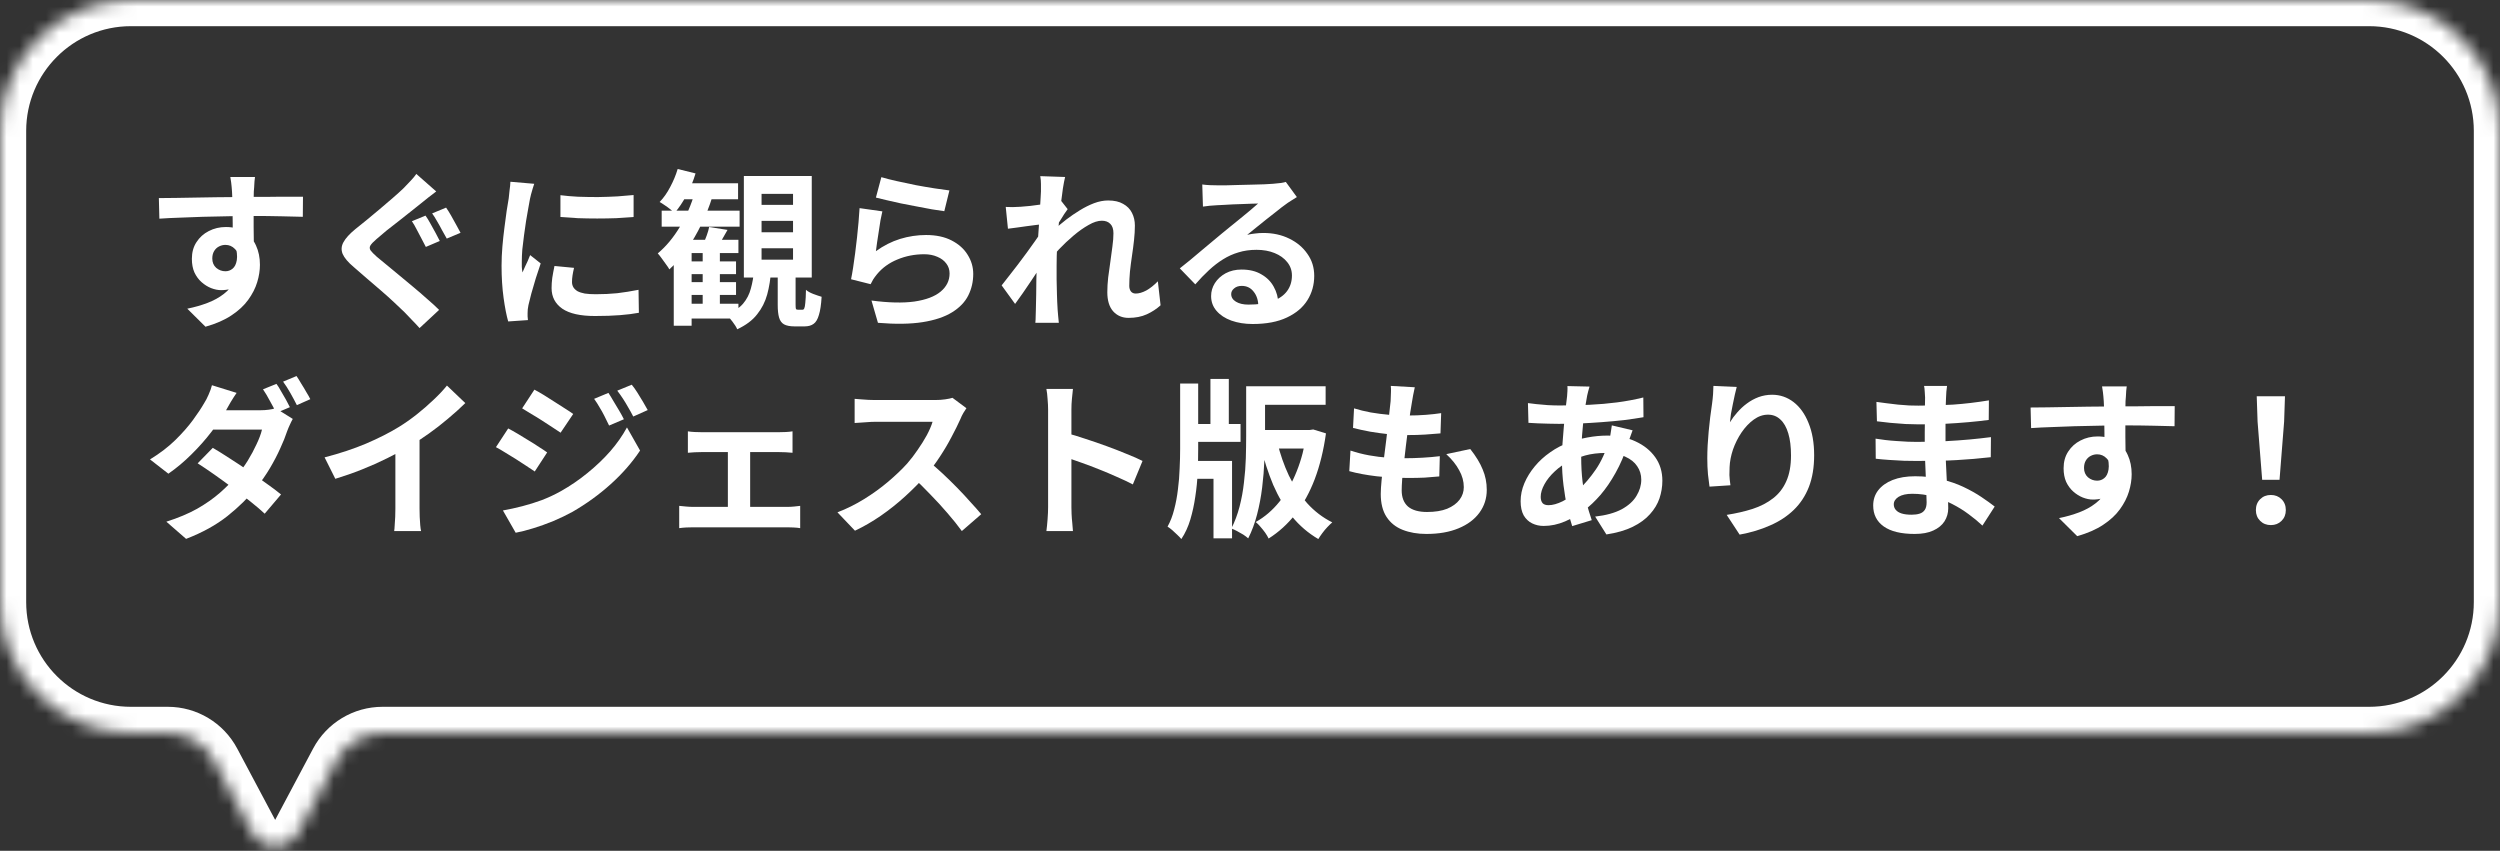 <svg width="191" height="65" viewBox="0 0 191 65" fill="none" xmlns="http://www.w3.org/2000/svg">
<rect x="0" y="0" width="191" height="65" fill="#333333" stroke="none"/>
<mask id="path-1-inside-1_12947_141147" fill="white">
<path d="M181 0C186.523 0 191 4.477 191 10V46C191 51.523 186.523 56 181 56H29.224C27.745 56 26.387 56.816 25.693 58.121L22.76 63.635C22.02 65.026 20.026 65.026 19.286 63.635L16.353 58.121C15.659 56.816 14.3 56 12.822 56H10C4.477 56 1.28855e-07 51.523 0 46V10C0 4.477 4.477 0 10 0H181Z"/>
</mask>
<path d="M191 10L193 10V10L191 10ZM22.76 63.635L20.994 62.696L20.994 62.696L22.76 63.635ZM19.286 63.635L21.052 62.696L21.052 62.696L19.286 63.635ZM0 46L-2 46L-2 46L0 46ZM25.693 58.121L23.927 57.182L25.693 58.121ZM181 0V2C185.418 2 189 5.582 189 10L191 10L193 10C193 3.373 187.627 -2 181 -2V0ZM191 10H189V46H191H193V10H191ZM191 46H189C189 50.418 185.418 54 181 54V56V58C187.627 58 193 52.627 193 46H191ZM181 56V54H29.224V56V58H181V56ZM25.693 58.121L23.927 57.182L20.994 62.696L22.76 63.635L24.526 64.574L27.459 59.061L25.693 58.121ZM22.76 63.635L20.994 62.696C20.99 62.704 20.989 62.703 20.994 62.697C20.999 62.692 21.006 62.687 21.012 62.684C21.024 62.677 21.028 62.678 21.023 62.678C21.018 62.678 21.022 62.677 21.034 62.684C21.04 62.687 21.047 62.692 21.052 62.697C21.057 62.703 21.056 62.704 21.052 62.696L19.286 63.635L17.52 64.574C19.013 67.38 23.033 67.38 24.526 64.574L22.76 63.635ZM19.286 63.635L21.052 62.696L18.119 57.182L16.353 58.121L14.587 59.061L17.52 64.574L19.286 63.635ZM12.822 56V54H10V56V58H12.822V56ZM10 56V54C5.582 54 2 50.418 2 46L0 46L-2 46C-2 52.627 3.373 58 10 58V56ZM0 46H2V10H0H-2V46H0ZM0 10H2C2 5.582 5.582 2 10 2V0V-2C3.373 -2 -2 3.373 -2 10H0ZM10 0V2H181V0V-2H10V0ZM16.353 58.121L18.119 57.182C17.077 55.224 15.04 54 12.822 54V56V58C13.561 58 14.24 58.408 14.587 59.061L16.353 58.121ZM29.224 56V54C27.006 54 24.969 55.224 23.927 57.182L25.693 58.121L27.459 59.061C27.806 58.408 28.485 58 29.224 58V56Z" fill="white" mask="url(#path-1-inside-1_12947_141147)"/>
<path d="M19.482 13.522C19.473 13.591 19.46 13.704 19.443 13.86C19.434 14.007 19.426 14.159 19.417 14.315C19.408 14.462 19.4 14.571 19.391 14.64C19.382 14.813 19.378 15.047 19.378 15.342C19.378 15.628 19.378 15.949 19.378 16.304C19.378 16.659 19.378 17.019 19.378 17.383C19.387 17.738 19.391 18.076 19.391 18.397C19.4 18.709 19.404 18.969 19.404 19.177L17.779 18.631C17.779 18.466 17.779 18.25 17.779 17.981C17.779 17.704 17.779 17.405 17.779 17.084C17.779 16.755 17.775 16.43 17.766 16.109C17.766 15.788 17.762 15.498 17.753 15.238C17.744 14.978 17.736 14.783 17.727 14.653C17.71 14.384 17.688 14.15 17.662 13.951C17.636 13.743 17.614 13.6 17.597 13.522H19.482ZM12.137 15.134C12.518 15.134 12.952 15.13 13.437 15.121C13.922 15.112 14.429 15.104 14.958 15.095C15.487 15.086 16.007 15.078 16.518 15.069C17.029 15.06 17.51 15.056 17.961 15.056C18.412 15.047 18.802 15.043 19.131 15.043C19.46 15.043 19.82 15.043 20.21 15.043C20.6 15.034 20.986 15.03 21.367 15.03C21.748 15.03 22.095 15.03 22.407 15.03C22.728 15.03 22.975 15.03 23.148 15.03L23.135 16.564C22.728 16.547 22.19 16.534 21.523 16.525C20.856 16.508 20.041 16.499 19.079 16.499C18.49 16.499 17.892 16.508 17.285 16.525C16.678 16.534 16.076 16.547 15.478 16.564C14.88 16.581 14.304 16.603 13.749 16.629C13.194 16.646 12.67 16.672 12.176 16.707L12.137 15.134ZM19.17 18.982C19.17 19.693 19.083 20.282 18.91 20.75C18.745 21.218 18.494 21.573 18.156 21.816C17.818 22.05 17.398 22.167 16.895 22.167C16.652 22.167 16.397 22.115 16.128 22.011C15.868 21.907 15.625 21.755 15.4 21.556C15.175 21.357 14.993 21.11 14.854 20.815C14.724 20.52 14.659 20.174 14.659 19.775C14.659 19.281 14.776 18.856 15.01 18.501C15.244 18.137 15.556 17.855 15.946 17.656C16.345 17.448 16.782 17.344 17.259 17.344C17.831 17.344 18.308 17.474 18.689 17.734C19.079 17.985 19.369 18.328 19.56 18.761C19.759 19.194 19.859 19.684 19.859 20.23C19.859 20.655 19.79 21.097 19.651 21.556C19.512 22.015 19.283 22.466 18.962 22.908C18.65 23.341 18.225 23.736 17.688 24.091C17.159 24.446 16.496 24.737 15.699 24.962L14.308 23.584C14.863 23.471 15.378 23.324 15.855 23.142C16.332 22.96 16.748 22.73 17.103 22.453C17.467 22.176 17.749 21.833 17.948 21.426C18.156 21.019 18.26 20.529 18.26 19.957C18.26 19.541 18.156 19.229 17.948 19.021C17.749 18.813 17.506 18.709 17.22 18.709C17.055 18.709 16.895 18.748 16.739 18.826C16.583 18.904 16.457 19.021 16.362 19.177C16.267 19.333 16.219 19.524 16.219 19.749C16.219 20.044 16.319 20.282 16.518 20.464C16.726 20.637 16.96 20.724 17.22 20.724C17.428 20.724 17.61 20.659 17.766 20.529C17.931 20.399 18.039 20.182 18.091 19.879C18.143 19.576 18.1 19.168 17.961 18.657L19.17 18.982Z" fill="white"/>
<path d="M32.508 16.473C32.629 16.638 32.755 16.841 32.885 17.084C33.024 17.327 33.158 17.569 33.288 17.812C33.418 18.055 33.522 18.254 33.6 18.41L32.534 18.865C32.447 18.683 32.339 18.475 32.209 18.241C32.088 17.998 31.962 17.76 31.832 17.526C31.711 17.283 31.589 17.075 31.468 16.902L32.508 16.473ZM34.081 15.862C34.194 16.018 34.319 16.217 34.458 16.46C34.597 16.703 34.731 16.945 34.861 17.188C34.991 17.422 35.099 17.621 35.186 17.786L34.133 18.228C34.029 18.046 33.912 17.838 33.782 17.604C33.661 17.37 33.531 17.136 33.392 16.902C33.262 16.668 33.136 16.469 33.015 16.304L34.081 15.862ZM33.327 14.627C33.128 14.774 32.924 14.93 32.716 15.095C32.517 15.251 32.339 15.394 32.183 15.524C31.975 15.689 31.719 15.892 31.416 16.135C31.121 16.369 30.809 16.616 30.48 16.876C30.151 17.127 29.834 17.374 29.531 17.617C29.236 17.86 28.981 18.076 28.764 18.267C28.53 18.466 28.374 18.631 28.296 18.761C28.227 18.882 28.231 19.004 28.309 19.125C28.396 19.246 28.556 19.411 28.79 19.619C28.989 19.784 29.236 19.987 29.531 20.23C29.826 20.473 30.151 20.741 30.506 21.036C30.861 21.322 31.221 21.621 31.585 21.933C31.949 22.236 32.3 22.54 32.638 22.843C32.985 23.138 33.288 23.415 33.548 23.675L32.053 25.066C31.871 24.858 31.68 24.654 31.481 24.455C31.29 24.256 31.1 24.056 30.909 23.857C30.71 23.658 30.454 23.415 30.142 23.129C29.83 22.834 29.488 22.527 29.115 22.206C28.751 21.885 28.383 21.569 28.01 21.257C27.646 20.936 27.317 20.65 27.022 20.399C26.589 20.035 26.307 19.701 26.177 19.398C26.056 19.095 26.077 18.796 26.242 18.501C26.407 18.198 26.706 17.868 27.139 17.513C27.39 17.314 27.681 17.08 28.01 16.811C28.339 16.534 28.677 16.252 29.024 15.966C29.371 15.671 29.7 15.39 30.012 15.121C30.333 14.844 30.601 14.601 30.818 14.393C31 14.202 31.186 14.007 31.377 13.808C31.568 13.609 31.711 13.435 31.806 13.288L33.327 14.627Z" fill="white"/>
<path d="M42.817 14.913C43.216 14.965 43.662 15.004 44.156 15.03C44.659 15.047 45.166 15.056 45.677 15.056C46.197 15.047 46.695 15.03 47.172 15.004C47.649 14.969 48.06 14.935 48.407 14.9V16.577C48.008 16.612 47.571 16.642 47.094 16.668C46.617 16.685 46.128 16.694 45.625 16.694C45.122 16.694 44.628 16.685 44.143 16.668C43.666 16.642 43.224 16.612 42.817 16.577V14.913ZM43.857 20.464C43.805 20.681 43.766 20.876 43.74 21.049C43.714 21.214 43.701 21.383 43.701 21.556C43.701 21.695 43.736 21.825 43.805 21.946C43.874 22.059 43.978 22.158 44.117 22.245C44.264 22.323 44.451 22.384 44.676 22.427C44.91 22.462 45.192 22.479 45.521 22.479C46.102 22.479 46.648 22.453 47.159 22.401C47.67 22.34 48.212 22.254 48.784 22.141L48.81 23.896C48.394 23.974 47.913 24.035 47.367 24.078C46.83 24.121 46.193 24.143 45.456 24.143C44.338 24.143 43.506 23.957 42.96 23.584C42.414 23.203 42.141 22.678 42.141 22.011C42.141 21.76 42.158 21.5 42.193 21.231C42.236 20.954 42.293 20.65 42.362 20.321L43.857 20.464ZM40.815 14.042C40.78 14.129 40.741 14.25 40.698 14.406C40.655 14.562 40.611 14.714 40.568 14.861C40.533 15.008 40.507 15.121 40.49 15.199C40.464 15.381 40.421 15.619 40.36 15.914C40.308 16.2 40.252 16.525 40.191 16.889C40.139 17.244 40.087 17.608 40.035 17.981C39.983 18.354 39.94 18.713 39.905 19.06C39.879 19.407 39.866 19.71 39.866 19.97C39.866 20.091 39.866 20.23 39.866 20.386C39.875 20.542 39.892 20.685 39.918 20.815C39.979 20.668 40.044 20.52 40.113 20.373C40.182 20.226 40.252 20.078 40.321 19.931C40.39 19.775 40.451 19.628 40.503 19.489L41.309 20.126C41.188 20.481 41.062 20.863 40.932 21.27C40.811 21.677 40.698 22.063 40.594 22.427C40.499 22.782 40.425 23.077 40.373 23.311C40.356 23.406 40.338 23.515 40.321 23.636C40.312 23.757 40.308 23.853 40.308 23.922C40.308 23.991 40.308 24.074 40.308 24.169C40.317 24.273 40.325 24.368 40.334 24.455L38.826 24.559C38.696 24.108 38.579 23.51 38.475 22.765C38.371 22.011 38.319 21.192 38.319 20.308C38.319 19.823 38.341 19.329 38.384 18.826C38.427 18.323 38.479 17.842 38.54 17.383C38.601 16.915 38.657 16.49 38.709 16.109C38.77 15.728 38.822 15.411 38.865 15.16C38.882 14.978 38.904 14.774 38.93 14.549C38.965 14.315 38.986 14.094 38.995 13.886L40.815 14.042Z" fill="white"/>
<path d="M52.151 19.97H56.233V20.945H52.151V19.97ZM52.164 21.556H56.233V22.531H52.164V21.556ZM50.552 16.096H56.506V17.318H50.552V16.096ZM52.073 23.207H56.415V24.338H52.073V23.207ZM53.685 18.839H54.998V23.584H53.685V18.839ZM56.415 18.319V19.333H52.84V24.884H51.475V19.424L52.541 18.319H56.415ZM54.179 17.344L55.583 17.565C55.444 17.816 55.306 18.059 55.167 18.293C55.037 18.518 54.916 18.713 54.803 18.878L53.737 18.618C53.824 18.427 53.91 18.215 53.997 17.981C54.084 17.738 54.144 17.526 54.179 17.344ZM51.774 12.911L53.139 13.249C52.974 13.812 52.745 14.367 52.45 14.913C52.164 15.45 51.861 15.901 51.54 16.265C51.462 16.187 51.354 16.096 51.215 15.992C51.076 15.879 50.933 15.775 50.786 15.68C50.639 15.576 50.509 15.494 50.396 15.433C50.699 15.121 50.968 14.74 51.202 14.289C51.445 13.838 51.635 13.379 51.774 12.911ZM53.087 14.692L54.426 15.03C54.201 15.758 53.919 16.464 53.581 17.149C53.252 17.834 52.879 18.471 52.463 19.06C52.056 19.641 51.614 20.148 51.137 20.581C51.085 20.477 51.003 20.351 50.89 20.204C50.786 20.048 50.673 19.892 50.552 19.736C50.439 19.58 50.34 19.454 50.253 19.359C50.886 18.83 51.449 18.154 51.943 17.331C52.437 16.508 52.818 15.628 53.087 14.692ZM52.203 14.003H56.389V15.225H51.605L52.203 14.003ZM58.183 16.876V17.747H60.588V16.876H58.183ZM58.183 18.969V19.84H60.588V18.969H58.183ZM58.183 14.809V15.654H60.588V14.809H58.183ZM56.831 13.444H62.018V21.205H56.831V13.444ZM59.418 20.23H60.783V23.272C60.783 23.445 60.792 23.554 60.809 23.597C60.826 23.64 60.874 23.662 60.952 23.662C60.978 23.662 61.013 23.662 61.056 23.662C61.108 23.662 61.156 23.662 61.199 23.662C61.251 23.662 61.29 23.662 61.316 23.662C61.377 23.662 61.42 23.627 61.446 23.558C61.481 23.489 61.507 23.35 61.524 23.142C61.55 22.925 61.567 22.592 61.576 22.141C61.697 22.254 61.879 22.358 62.122 22.453C62.373 22.548 62.59 22.622 62.772 22.674C62.737 23.272 62.668 23.736 62.564 24.065C62.469 24.394 62.334 24.62 62.161 24.741C61.988 24.871 61.758 24.936 61.472 24.936C61.403 24.936 61.32 24.936 61.225 24.936C61.138 24.936 61.047 24.936 60.952 24.936C60.857 24.936 60.774 24.936 60.705 24.936C60.358 24.936 60.09 24.884 59.899 24.78C59.717 24.676 59.591 24.503 59.522 24.26C59.453 24.026 59.418 23.705 59.418 23.298V20.23ZM57.611 20.646H58.911C58.868 21.313 58.768 21.933 58.612 22.505C58.456 23.068 58.2 23.571 57.845 24.013C57.498 24.464 56.991 24.845 56.324 25.157C56.255 24.992 56.133 24.797 55.96 24.572C55.795 24.347 55.639 24.173 55.492 24.052C56.055 23.818 56.48 23.536 56.766 23.207C57.052 22.869 57.251 22.483 57.364 22.05C57.485 21.617 57.568 21.149 57.611 20.646Z" fill="white"/>
<path d="M67.335 13.535C67.647 13.63 68.037 13.73 68.505 13.834C68.973 13.938 69.463 14.042 69.974 14.146C70.485 14.241 70.966 14.324 71.417 14.393C71.876 14.462 72.249 14.514 72.535 14.549L72.145 16.135C71.885 16.1 71.569 16.053 71.196 15.992C70.832 15.923 70.442 15.849 70.026 15.771C69.619 15.693 69.216 15.615 68.817 15.537C68.418 15.45 68.054 15.368 67.725 15.29C67.396 15.212 67.127 15.147 66.919 15.095L67.335 13.535ZM67.413 16.148C67.37 16.321 67.322 16.547 67.27 16.824C67.227 17.093 67.183 17.374 67.14 17.669C67.097 17.964 67.053 18.245 67.01 18.514C66.975 18.783 66.945 19.008 66.919 19.19C67.508 18.765 68.124 18.453 68.765 18.254C69.415 18.055 70.078 17.955 70.754 17.955C71.517 17.955 72.167 18.094 72.704 18.371C73.241 18.648 73.649 19.012 73.926 19.463C74.212 19.914 74.355 20.403 74.355 20.932C74.355 21.521 74.229 22.067 73.978 22.57C73.727 23.073 73.315 23.502 72.743 23.857C72.171 24.212 71.421 24.464 70.494 24.611C69.567 24.758 68.427 24.776 67.075 24.663L66.581 22.96C67.881 23.133 68.973 23.159 69.857 23.038C70.741 22.908 71.408 22.657 71.859 22.284C72.318 21.903 72.548 21.439 72.548 20.893C72.548 20.607 72.466 20.356 72.301 20.139C72.136 19.914 71.907 19.74 71.612 19.619C71.317 19.489 70.984 19.424 70.611 19.424C69.883 19.424 69.198 19.558 68.557 19.827C67.924 20.087 67.404 20.464 66.997 20.958C66.884 21.097 66.789 21.227 66.711 21.348C66.642 21.461 66.577 21.582 66.516 21.712L65.021 21.335C65.073 21.084 65.125 20.789 65.177 20.451C65.229 20.104 65.281 19.736 65.333 19.346C65.385 18.947 65.433 18.549 65.476 18.15C65.519 17.751 65.558 17.357 65.593 16.967C65.628 16.577 65.654 16.222 65.671 15.901L67.413 16.148Z" fill="white"/>
<path d="M88.668 23.324C88.365 23.601 88.014 23.831 87.615 24.013C87.216 24.195 86.753 24.286 86.224 24.286C85.739 24.286 85.344 24.117 85.041 23.779C84.746 23.441 84.599 22.956 84.599 22.323C84.599 21.976 84.621 21.604 84.664 21.205C84.716 20.798 84.772 20.39 84.833 19.983C84.894 19.576 84.946 19.19 84.989 18.826C85.041 18.453 85.067 18.12 85.067 17.825C85.067 17.504 84.989 17.266 84.833 17.11C84.677 16.945 84.46 16.863 84.183 16.863C83.88 16.863 83.542 16.971 83.169 17.188C82.796 17.396 82.415 17.665 82.025 17.994C81.635 18.323 81.262 18.674 80.907 19.047C80.56 19.42 80.257 19.775 79.997 20.113L79.984 18.111C80.14 17.938 80.344 17.734 80.595 17.5C80.855 17.266 81.145 17.023 81.466 16.772C81.795 16.521 82.138 16.287 82.493 16.07C82.857 15.845 83.221 15.663 83.585 15.524C83.958 15.385 84.317 15.316 84.664 15.316C85.132 15.316 85.513 15.403 85.808 15.576C86.111 15.741 86.337 15.97 86.484 16.265C86.631 16.551 86.705 16.876 86.705 17.24C86.705 17.578 86.683 17.946 86.64 18.345C86.597 18.735 86.545 19.134 86.484 19.541C86.423 19.948 86.371 20.351 86.328 20.75C86.293 21.149 86.276 21.513 86.276 21.842C86.276 22.015 86.319 22.158 86.406 22.271C86.493 22.375 86.614 22.427 86.77 22.427C87.013 22.427 87.281 22.349 87.576 22.193C87.871 22.028 88.165 21.794 88.46 21.491L88.668 23.324ZM79.685 17.123C79.546 17.14 79.369 17.162 79.152 17.188C78.935 17.214 78.701 17.244 78.45 17.279C78.207 17.314 77.96 17.348 77.709 17.383C77.458 17.418 77.224 17.448 77.007 17.474L76.838 15.81C77.029 15.819 77.206 15.823 77.371 15.823C77.544 15.814 77.744 15.806 77.969 15.797C78.177 15.78 78.424 15.758 78.71 15.732C79.005 15.697 79.299 15.658 79.594 15.615C79.897 15.572 80.179 15.524 80.439 15.472C80.699 15.42 80.903 15.368 81.05 15.316L81.57 15.979C81.492 16.083 81.401 16.213 81.297 16.369C81.202 16.525 81.102 16.685 80.998 16.85C80.894 17.006 80.803 17.145 80.725 17.266L79.958 19.71C79.819 19.909 79.646 20.161 79.438 20.464C79.239 20.767 79.026 21.088 78.801 21.426C78.576 21.764 78.355 22.089 78.138 22.401C77.921 22.713 77.726 22.986 77.553 23.22L76.526 21.803C76.691 21.595 76.877 21.357 77.085 21.088C77.302 20.811 77.527 20.52 77.761 20.217C77.995 19.905 78.225 19.597 78.45 19.294C78.675 18.982 78.883 18.692 79.074 18.423C79.273 18.146 79.438 17.907 79.568 17.708L79.594 17.37L79.685 17.123ZM79.529 14.627C79.529 14.436 79.529 14.246 79.529 14.055C79.529 13.856 79.512 13.656 79.477 13.457L81.375 13.522C81.323 13.721 81.267 14.012 81.206 14.393C81.154 14.766 81.098 15.195 81.037 15.68C80.985 16.165 80.933 16.677 80.881 17.214C80.838 17.743 80.799 18.271 80.764 18.8C80.738 19.329 80.725 19.823 80.725 20.282C80.725 20.637 80.725 20.997 80.725 21.361C80.734 21.725 80.742 22.098 80.751 22.479C80.76 22.86 80.777 23.255 80.803 23.662C80.812 23.775 80.825 23.931 80.842 24.13C80.859 24.338 80.877 24.516 80.894 24.663H79.1C79.117 24.507 79.126 24.334 79.126 24.143C79.135 23.952 79.139 23.805 79.139 23.701C79.148 23.276 79.156 22.882 79.165 22.518C79.174 22.154 79.178 21.768 79.178 21.361C79.187 20.954 79.2 20.481 79.217 19.944C79.226 19.745 79.239 19.493 79.256 19.19C79.273 18.878 79.291 18.54 79.308 18.176C79.334 17.803 79.36 17.426 79.386 17.045C79.412 16.664 79.434 16.308 79.451 15.979C79.477 15.641 79.494 15.355 79.503 15.121C79.52 14.878 79.529 14.714 79.529 14.627Z" fill="white"/>
<path d="M91.853 14.094C92.035 14.12 92.23 14.137 92.438 14.146C92.646 14.155 92.845 14.159 93.036 14.159C93.175 14.159 93.383 14.159 93.66 14.159C93.937 14.15 94.249 14.142 94.596 14.133C94.951 14.124 95.302 14.116 95.649 14.107C95.996 14.098 96.308 14.09 96.585 14.081C96.871 14.064 97.092 14.051 97.248 14.042C97.517 14.016 97.729 13.994 97.885 13.977C98.041 13.951 98.158 13.925 98.236 13.899L99.081 15.056C98.934 15.151 98.782 15.247 98.626 15.342C98.47 15.437 98.318 15.541 98.171 15.654C97.998 15.775 97.79 15.936 97.547 16.135C97.304 16.326 97.044 16.529 96.767 16.746C96.498 16.963 96.234 17.175 95.974 17.383C95.723 17.591 95.493 17.777 95.285 17.942C95.502 17.89 95.71 17.855 95.909 17.838C96.108 17.812 96.312 17.799 96.52 17.799C97.257 17.799 97.915 17.942 98.496 18.228C99.085 18.514 99.549 18.904 99.887 19.398C100.234 19.883 100.407 20.442 100.407 21.075C100.407 21.76 100.234 22.379 99.887 22.934C99.54 23.489 99.016 23.931 98.314 24.26C97.621 24.589 96.75 24.754 95.701 24.754C95.103 24.754 94.561 24.667 94.076 24.494C93.599 24.321 93.222 24.074 92.945 23.753C92.668 23.432 92.529 23.055 92.529 22.622C92.529 22.267 92.624 21.937 92.815 21.634C93.014 21.322 93.287 21.071 93.634 20.88C93.989 20.689 94.397 20.594 94.856 20.594C95.454 20.594 95.957 20.715 96.364 20.958C96.78 21.192 97.096 21.508 97.313 21.907C97.538 22.306 97.655 22.743 97.664 23.22L96.143 23.428C96.134 22.951 96.013 22.57 95.779 22.284C95.554 21.989 95.25 21.842 94.869 21.842C94.626 21.842 94.431 21.907 94.284 22.037C94.137 22.158 94.063 22.301 94.063 22.466C94.063 22.709 94.184 22.904 94.427 23.051C94.67 23.198 94.986 23.272 95.376 23.272C96.113 23.272 96.728 23.185 97.222 23.012C97.716 22.83 98.084 22.574 98.327 22.245C98.578 21.907 98.704 21.508 98.704 21.049C98.704 20.659 98.583 20.317 98.34 20.022C98.106 19.727 97.785 19.498 97.378 19.333C96.971 19.168 96.511 19.086 96 19.086C95.497 19.086 95.038 19.151 94.622 19.281C94.206 19.402 93.812 19.58 93.439 19.814C93.075 20.039 92.715 20.317 92.36 20.646C92.013 20.967 91.667 21.326 91.32 21.725L90.137 20.503C90.371 20.312 90.635 20.1 90.93 19.866C91.225 19.623 91.524 19.372 91.827 19.112C92.139 18.852 92.429 18.609 92.698 18.384C92.975 18.15 93.209 17.955 93.4 17.799C93.582 17.652 93.794 17.478 94.037 17.279C94.28 17.08 94.531 16.876 94.791 16.668C95.051 16.451 95.298 16.248 95.532 16.057C95.766 15.858 95.961 15.689 96.117 15.55C95.987 15.55 95.818 15.554 95.61 15.563C95.402 15.572 95.172 15.58 94.921 15.589C94.678 15.598 94.431 15.606 94.18 15.615C93.937 15.624 93.708 15.637 93.491 15.654C93.283 15.663 93.11 15.671 92.971 15.68C92.798 15.689 92.616 15.702 92.425 15.719C92.234 15.736 92.061 15.758 91.905 15.784L91.853 14.094Z" fill="white"/>
<path d="M21.12 29.327C21.233 29.474 21.35 29.661 21.471 29.886C21.601 30.103 21.727 30.319 21.848 30.536C21.969 30.753 22.069 30.943 22.147 31.108L21.107 31.55C20.977 31.281 20.817 30.978 20.626 30.64C20.444 30.293 20.266 29.994 20.093 29.743L21.12 29.327ZM22.654 28.729C22.767 28.894 22.888 29.089 23.018 29.314C23.157 29.531 23.287 29.747 23.408 29.964C23.538 30.172 23.638 30.35 23.707 30.497L22.68 30.952C22.541 30.675 22.377 30.367 22.186 30.029C21.995 29.691 21.809 29.401 21.627 29.158L22.654 28.729ZM16.258 34.215C16.657 34.449 17.094 34.722 17.571 35.034C18.048 35.337 18.524 35.654 19.001 35.983C19.486 36.312 19.941 36.633 20.366 36.945C20.799 37.248 21.168 37.526 21.471 37.777L20.223 39.246C19.937 38.977 19.582 38.674 19.157 38.336C18.741 37.998 18.29 37.651 17.805 37.296C17.32 36.932 16.843 36.585 16.375 36.256C15.907 35.927 15.482 35.641 15.101 35.398L16.258 34.215ZM22.368 32.005C22.299 32.126 22.225 32.274 22.147 32.447C22.069 32.612 22 32.776 21.939 32.941C21.809 33.34 21.631 33.782 21.406 34.267C21.189 34.752 20.929 35.251 20.626 35.762C20.323 36.273 19.976 36.772 19.586 37.257C18.979 38.011 18.243 38.735 17.376 39.428C16.509 40.113 15.456 40.693 14.217 41.17L12.709 39.857C13.61 39.571 14.395 39.242 15.062 38.869C15.729 38.488 16.31 38.08 16.804 37.647C17.298 37.214 17.727 36.78 18.091 36.347C18.386 36 18.663 35.619 18.923 35.203C19.183 34.778 19.408 34.358 19.599 33.942C19.798 33.526 19.937 33.153 20.015 32.824H15.621L16.219 31.342H19.924C20.123 31.342 20.323 31.329 20.522 31.303C20.73 31.277 20.908 31.238 21.055 31.186L22.368 32.005ZM18.078 30.016C17.922 30.241 17.766 30.484 17.61 30.744C17.463 31.004 17.35 31.203 17.272 31.342C16.986 31.853 16.613 32.404 16.154 32.993C15.703 33.582 15.196 34.154 14.633 34.709C14.078 35.264 13.489 35.758 12.865 36.191L11.461 35.099C12.224 34.631 12.869 34.137 13.398 33.617C13.935 33.088 14.382 32.581 14.737 32.096C15.101 31.602 15.391 31.164 15.608 30.783C15.712 30.627 15.82 30.419 15.933 30.159C16.054 29.89 16.141 29.648 16.193 29.431L18.078 30.016Z" fill="white"/>
<path d="M24.799 34.943C25.969 34.64 27.026 34.289 27.971 33.89C28.924 33.483 29.761 33.058 30.48 32.616C30.931 32.339 31.381 32.022 31.832 31.667C32.291 31.303 32.72 30.93 33.119 30.549C33.526 30.168 33.869 29.804 34.146 29.457L35.55 30.796C35.151 31.186 34.714 31.58 34.237 31.979C33.769 32.378 33.279 32.759 32.768 33.123C32.257 33.487 31.75 33.821 31.247 34.124C30.753 34.41 30.198 34.705 29.583 35.008C28.976 35.311 28.335 35.597 27.659 35.866C26.983 36.135 26.303 36.373 25.618 36.581L24.799 34.943ZM30.207 33.448L32.053 33.019V38.869C32.053 39.06 32.057 39.268 32.066 39.493C32.075 39.718 32.088 39.926 32.105 40.117C32.122 40.316 32.144 40.468 32.17 40.572H30.116C30.133 40.468 30.146 40.316 30.155 40.117C30.172 39.926 30.185 39.718 30.194 39.493C30.203 39.268 30.207 39.06 30.207 38.869V33.448Z" fill="white"/>
<path d="M46.483 30.016C46.604 30.198 46.734 30.41 46.873 30.653C47.02 30.887 47.163 31.125 47.302 31.368C47.441 31.602 47.562 31.823 47.666 32.031L46.535 32.512C46.405 32.235 46.284 31.988 46.171 31.771C46.058 31.546 45.937 31.329 45.807 31.121C45.686 30.904 45.547 30.688 45.391 30.471L46.483 30.016ZM48.264 29.392C48.403 29.557 48.546 29.756 48.693 29.99C48.84 30.224 48.983 30.458 49.122 30.692C49.261 30.926 49.382 31.138 49.486 31.329L48.381 31.823C48.242 31.554 48.108 31.312 47.978 31.095C47.857 30.878 47.731 30.67 47.601 30.471C47.471 30.272 47.324 30.064 47.159 29.847L48.264 29.392ZM40.828 29.769C41.045 29.882 41.287 30.02 41.556 30.185C41.825 30.35 42.098 30.523 42.375 30.705C42.652 30.878 42.917 31.047 43.168 31.212C43.419 31.368 43.627 31.507 43.792 31.628L42.83 33.058C42.648 32.937 42.431 32.794 42.18 32.629C41.937 32.464 41.677 32.295 41.4 32.122C41.131 31.949 40.863 31.784 40.594 31.628C40.334 31.463 40.1 31.32 39.892 31.199L40.828 29.769ZM38.423 38.999C38.908 38.912 39.402 38.804 39.905 38.674C40.408 38.544 40.906 38.388 41.4 38.206C41.894 38.015 42.375 37.79 42.843 37.53C43.58 37.114 44.264 36.646 44.897 36.126C45.538 35.606 46.115 35.056 46.626 34.475C47.137 33.886 47.562 33.279 47.9 32.655L48.901 34.423C48.303 35.324 47.558 36.178 46.665 36.984C45.781 37.781 44.806 38.488 43.74 39.103C43.298 39.346 42.813 39.58 42.284 39.805C41.755 40.022 41.235 40.208 40.724 40.364C40.221 40.52 39.779 40.633 39.398 40.702L38.423 38.999ZM38.826 32.733C39.043 32.846 39.29 32.984 39.567 33.149C39.844 33.314 40.122 33.483 40.399 33.656C40.676 33.821 40.936 33.985 41.179 34.15C41.43 34.306 41.638 34.445 41.803 34.566L40.854 36.022C40.663 35.892 40.442 35.745 40.191 35.58C39.948 35.415 39.688 35.246 39.411 35.073C39.142 34.9 38.874 34.735 38.605 34.579C38.345 34.414 38.107 34.276 37.89 34.163L38.826 32.733Z" fill="white"/>
<path d="M52.554 32.954C52.701 32.98 52.875 32.997 53.074 33.006C53.273 33.015 53.442 33.019 53.581 33.019H59.535C59.691 33.019 59.86 33.015 60.042 33.006C60.224 32.997 60.393 32.98 60.549 32.954V34.592C60.384 34.575 60.211 34.562 60.029 34.553C59.847 34.544 59.682 34.54 59.535 34.54H53.581C53.442 34.54 53.273 34.544 53.074 34.553C52.875 34.562 52.701 34.575 52.554 34.592V32.954ZM55.609 39.61V33.851H57.312V39.61H55.609ZM51.891 38.648C52.056 38.665 52.233 38.683 52.424 38.7C52.615 38.717 52.792 38.726 52.957 38.726H60.146C60.328 38.726 60.501 38.717 60.666 38.7C60.839 38.674 60.995 38.657 61.134 38.648V40.351C60.995 40.325 60.822 40.308 60.614 40.299C60.415 40.29 60.259 40.286 60.146 40.286H52.957C52.801 40.286 52.628 40.29 52.437 40.299C52.246 40.308 52.064 40.325 51.891 40.351V38.648Z" fill="white"/>
<path d="M73.835 31.186C73.783 31.264 73.705 31.385 73.601 31.55C73.506 31.715 73.432 31.866 73.38 32.005C73.198 32.412 72.973 32.867 72.704 33.37C72.444 33.873 72.145 34.38 71.807 34.891C71.478 35.394 71.127 35.866 70.754 36.308C70.269 36.854 69.731 37.396 69.142 37.933C68.561 38.462 67.946 38.951 67.296 39.402C66.655 39.844 65.996 40.225 65.32 40.546L63.981 39.142C64.683 38.873 65.363 38.535 66.022 38.128C66.681 37.721 67.292 37.279 67.855 36.802C68.418 36.325 68.904 35.862 69.311 35.411C69.597 35.082 69.866 34.731 70.117 34.358C70.377 33.985 70.607 33.617 70.806 33.253C71.005 32.88 71.153 32.538 71.248 32.226C71.161 32.226 71.005 32.226 70.78 32.226C70.555 32.226 70.29 32.226 69.987 32.226C69.692 32.226 69.38 32.226 69.051 32.226C68.722 32.226 68.405 32.226 68.102 32.226C67.807 32.226 67.547 32.226 67.322 32.226C67.097 32.226 66.936 32.226 66.841 32.226C66.659 32.226 66.468 32.235 66.269 32.252C66.07 32.261 65.879 32.274 65.697 32.291C65.524 32.3 65.389 32.308 65.294 32.317V30.471C65.424 30.48 65.584 30.493 65.775 30.51C65.966 30.527 66.156 30.54 66.347 30.549C66.546 30.558 66.711 30.562 66.841 30.562C66.954 30.562 67.131 30.562 67.374 30.562C67.617 30.562 67.894 30.562 68.206 30.562C68.518 30.562 68.839 30.562 69.168 30.562C69.506 30.562 69.827 30.562 70.13 30.562C70.442 30.562 70.711 30.562 70.936 30.562C71.161 30.562 71.326 30.562 71.43 30.562C71.716 30.562 71.976 30.545 72.21 30.51C72.453 30.475 72.639 30.436 72.769 30.393L73.835 31.186ZM70.923 35.229C71.261 35.498 71.621 35.81 72.002 36.165C72.383 36.52 72.76 36.889 73.133 37.27C73.506 37.651 73.848 38.02 74.16 38.375C74.481 38.722 74.749 39.025 74.966 39.285L73.484 40.572C73.163 40.13 72.795 39.671 72.379 39.194C71.972 38.717 71.538 38.245 71.079 37.777C70.628 37.3 70.169 36.85 69.701 36.425L70.923 35.229Z" fill="white"/>
<path d="M80.075 38.752C80.075 38.587 80.075 38.319 80.075 37.946C80.075 37.565 80.075 37.127 80.075 36.633C80.075 36.13 80.075 35.606 80.075 35.06C80.075 34.514 80.075 33.99 80.075 33.487C80.075 32.976 80.075 32.525 80.075 32.135C80.075 31.745 80.075 31.459 80.075 31.277C80.075 31.052 80.062 30.792 80.036 30.497C80.019 30.202 79.988 29.942 79.945 29.717H81.973C81.947 29.942 81.921 30.194 81.895 30.471C81.869 30.74 81.856 31.008 81.856 31.277C81.856 31.52 81.856 31.849 81.856 32.265C81.856 32.681 81.856 33.145 81.856 33.656C81.856 34.159 81.856 34.674 81.856 35.203C81.856 35.723 81.856 36.226 81.856 36.711C81.856 37.196 81.856 37.621 81.856 37.985C81.856 38.34 81.856 38.596 81.856 38.752C81.856 38.873 81.86 39.047 81.869 39.272C81.878 39.489 81.895 39.714 81.921 39.948C81.947 40.182 81.964 40.39 81.973 40.572H79.945C79.98 40.312 80.01 40.009 80.036 39.662C80.062 39.315 80.075 39.012 80.075 38.752ZM81.466 33.084C81.899 33.197 82.385 33.344 82.922 33.526C83.459 33.699 84.001 33.886 84.547 34.085C85.093 34.284 85.604 34.484 86.081 34.683C86.566 34.874 86.969 35.051 87.29 35.216L86.549 37.01C86.185 36.819 85.782 36.629 85.34 36.438C84.898 36.239 84.447 36.048 83.988 35.866C83.537 35.684 83.091 35.515 82.649 35.359C82.216 35.203 81.821 35.064 81.466 34.943V33.084Z" fill="white"/>
<path d="M95.909 29.509H101.278V30.926H95.909V29.509ZM90.774 32.395H94.778V33.76H90.774V32.395ZM95.961 32.85H100.264V34.267H95.961V32.85ZM92.477 28.95H93.881V33.188H92.477V28.95ZM95.207 29.509H96.65V33.318C96.65 33.881 96.633 34.501 96.598 35.177C96.572 35.844 96.516 36.533 96.429 37.244C96.342 37.955 96.212 38.644 96.039 39.311C95.866 39.978 95.64 40.585 95.363 41.131C95.268 41.044 95.142 40.949 94.986 40.845C94.83 40.75 94.67 40.659 94.505 40.572C94.34 40.485 94.197 40.42 94.076 40.377C94.336 39.866 94.544 39.311 94.7 38.713C94.856 38.115 94.969 37.5 95.038 36.867C95.116 36.226 95.164 35.606 95.181 35.008C95.198 34.401 95.207 33.838 95.207 33.318V29.509ZM90.839 35.216H94.128V41.131H92.711V36.581H90.839V35.216ZM90.163 29.301H91.541V34.319C91.541 34.891 91.528 35.485 91.502 36.1C91.476 36.715 91.415 37.331 91.32 37.946C91.233 38.553 91.108 39.133 90.943 39.688C90.778 40.243 90.549 40.741 90.254 41.183C90.176 41.088 90.072 40.979 89.942 40.858C89.821 40.737 89.695 40.62 89.565 40.507C89.435 40.394 89.314 40.303 89.201 40.234C89.418 39.844 89.587 39.406 89.708 38.921C89.838 38.427 89.933 37.916 89.994 37.387C90.063 36.858 90.107 36.33 90.124 35.801C90.15 35.272 90.163 34.774 90.163 34.306V29.301ZM99.809 32.85H100.069L100.329 32.811L101.304 33.11C101.122 34.41 100.836 35.576 100.446 36.607C100.056 37.63 99.566 38.518 98.977 39.272C98.388 40.026 97.703 40.65 96.923 41.144C96.862 41.014 96.776 40.867 96.663 40.702C96.55 40.546 96.429 40.394 96.299 40.247C96.178 40.1 96.056 39.978 95.935 39.883C96.62 39.502 97.226 38.982 97.755 38.323C98.284 37.656 98.721 36.884 99.068 36.009C99.423 35.125 99.67 34.172 99.809 33.149V32.85ZM97.586 33.799C97.803 34.692 98.097 35.537 98.47 36.334C98.851 37.123 99.315 37.825 99.861 38.44C100.416 39.055 101.057 39.545 101.785 39.909C101.672 40.004 101.547 40.126 101.408 40.273C101.269 40.42 101.139 40.576 101.018 40.741C100.897 40.906 100.797 41.053 100.719 41.183C99.948 40.732 99.276 40.156 98.704 39.454C98.141 38.752 97.664 37.95 97.274 37.049C96.893 36.139 96.572 35.151 96.312 34.085L97.586 33.799Z" fill="white"/>
<path d="M108.09 29.587C108.038 29.821 107.995 30.029 107.96 30.211C107.925 30.393 107.895 30.571 107.869 30.744C107.834 30.926 107.791 31.19 107.739 31.537C107.696 31.875 107.644 32.261 107.583 32.694C107.531 33.119 107.475 33.565 107.414 34.033C107.362 34.492 107.31 34.943 107.258 35.385C107.206 35.827 107.163 36.23 107.128 36.594C107.102 36.958 107.089 37.248 107.089 37.465C107.089 38.002 107.249 38.414 107.57 38.7C107.899 38.977 108.385 39.116 109.026 39.116C109.633 39.116 110.144 39.034 110.56 38.869C110.976 38.696 111.292 38.466 111.509 38.18C111.726 37.894 111.834 37.573 111.834 37.218C111.834 36.776 111.717 36.347 111.483 35.931C111.258 35.506 110.928 35.095 110.495 34.696L112.328 34.306C112.761 34.852 113.078 35.372 113.277 35.866C113.485 36.351 113.589 36.871 113.589 37.426C113.589 38.076 113.403 38.657 113.03 39.168C112.657 39.679 112.124 40.078 111.431 40.364C110.746 40.65 109.927 40.793 108.974 40.793C108.298 40.793 107.696 40.689 107.167 40.481C106.638 40.273 106.227 39.944 105.932 39.493C105.637 39.042 105.49 38.457 105.49 37.738C105.49 37.469 105.512 37.114 105.555 36.672C105.598 36.221 105.65 35.727 105.711 35.19C105.78 34.644 105.85 34.094 105.919 33.539C105.988 32.976 106.049 32.443 106.101 31.94C106.162 31.437 106.209 31.004 106.244 30.64C106.261 30.337 106.27 30.107 106.27 29.951C106.279 29.786 106.274 29.63 106.257 29.483L108.09 29.587ZM103.449 31.199C103.839 31.32 104.264 31.424 104.723 31.511C105.182 31.589 105.655 31.65 106.14 31.693C106.625 31.728 107.085 31.745 107.518 31.745C108.029 31.745 108.506 31.728 108.948 31.693C109.39 31.658 109.776 31.615 110.105 31.563L110.053 33.11C109.663 33.145 109.273 33.175 108.883 33.201C108.493 33.227 108.025 33.24 107.479 33.24C107.037 33.24 106.578 33.218 106.101 33.175C105.624 33.123 105.152 33.058 104.684 32.98C104.216 32.893 103.778 32.798 103.371 32.694L103.449 31.199ZM103.176 34.423C103.644 34.579 104.116 34.7 104.593 34.787C105.078 34.874 105.555 34.934 106.023 34.969C106.5 34.995 106.955 35.008 107.388 35.008C107.787 35.008 108.216 34.995 108.675 34.969C109.143 34.943 109.585 34.904 110.001 34.852L109.962 36.399C109.598 36.434 109.225 36.464 108.844 36.49C108.463 36.507 108.068 36.516 107.661 36.516C106.794 36.516 105.962 36.473 105.165 36.386C104.368 36.291 103.674 36.161 103.085 35.996L103.176 34.423Z" fill="white"/>
<path d="M121.441 29.535C121.406 29.656 121.372 29.778 121.337 29.899C121.311 30.012 121.285 30.12 121.259 30.224C121.181 30.631 121.107 31.099 121.038 31.628C120.969 32.148 120.912 32.694 120.869 33.266C120.826 33.829 120.804 34.384 120.804 34.93C120.804 35.606 120.839 36.23 120.908 36.802C120.977 37.365 121.073 37.89 121.194 38.375C121.324 38.852 121.463 39.307 121.61 39.74L120.115 40.195C119.985 39.805 119.859 39.341 119.738 38.804C119.625 38.267 119.53 37.69 119.452 37.075C119.374 36.451 119.335 35.823 119.335 35.19C119.335 34.757 119.348 34.323 119.374 33.89C119.409 33.448 119.443 33.015 119.478 32.59C119.513 32.157 119.552 31.745 119.595 31.355C119.647 30.956 119.69 30.597 119.725 30.276C119.734 30.155 119.742 30.025 119.751 29.886C119.76 29.739 119.76 29.609 119.751 29.496L121.441 29.535ZM119.127 30.978C119.95 30.978 120.722 30.961 121.441 30.926C122.169 30.891 122.867 30.831 123.534 30.744C124.21 30.657 124.882 30.532 125.549 30.367L125.562 31.875C125.111 31.953 124.613 32.027 124.067 32.096C123.53 32.157 122.966 32.209 122.377 32.252C121.796 32.295 121.224 32.33 120.661 32.356C120.098 32.373 119.569 32.382 119.075 32.382C118.85 32.382 118.594 32.378 118.308 32.369C118.031 32.36 117.753 32.352 117.476 32.343C117.207 32.326 116.973 32.313 116.774 32.304L116.735 30.796C116.882 30.813 117.095 30.839 117.372 30.874C117.649 30.9 117.944 30.926 118.256 30.952C118.577 30.969 118.867 30.978 119.127 30.978ZM124.73 32.876C124.704 32.954 124.665 33.062 124.613 33.201C124.561 33.34 124.509 33.483 124.457 33.63C124.414 33.777 124.379 33.894 124.353 33.981C124.102 34.761 123.794 35.476 123.43 36.126C123.075 36.767 122.689 37.331 122.273 37.816C121.857 38.293 121.445 38.683 121.038 38.986C120.613 39.307 120.128 39.588 119.582 39.831C119.036 40.065 118.486 40.182 117.931 40.182C117.619 40.182 117.329 40.117 117.06 39.987C116.791 39.857 116.575 39.653 116.41 39.376C116.254 39.09 116.176 38.73 116.176 38.297C116.176 37.829 116.271 37.37 116.462 36.919C116.653 36.468 116.917 36.039 117.255 35.632C117.593 35.225 117.987 34.865 118.438 34.553C118.889 34.232 119.374 33.981 119.894 33.799C120.319 33.643 120.782 33.517 121.285 33.422C121.796 33.327 122.299 33.279 122.793 33.279C123.599 33.279 124.318 33.426 124.951 33.721C125.592 34.016 126.095 34.419 126.459 34.93C126.823 35.441 127.005 36.039 127.005 36.724C127.005 37.183 126.931 37.634 126.784 38.076C126.637 38.509 126.394 38.912 126.056 39.285C125.727 39.658 125.289 39.978 124.743 40.247C124.197 40.516 123.525 40.711 122.728 40.832L121.87 39.467C122.702 39.372 123.378 39.185 123.898 38.908C124.418 38.622 124.795 38.28 125.029 37.881C125.272 37.482 125.393 37.071 125.393 36.646C125.393 36.265 125.289 35.922 125.081 35.619C124.882 35.316 124.578 35.073 124.171 34.891C123.772 34.7 123.278 34.605 122.689 34.605C122.1 34.605 121.571 34.67 121.103 34.8C120.644 34.93 120.258 35.069 119.946 35.216C119.513 35.424 119.127 35.688 118.789 36.009C118.451 36.321 118.187 36.65 117.996 36.997C117.805 37.344 117.71 37.664 117.71 37.959C117.71 38.167 117.758 38.327 117.853 38.44C117.948 38.544 118.1 38.596 118.308 38.596C118.62 38.596 118.98 38.496 119.387 38.297C119.794 38.089 120.197 37.799 120.596 37.426C121.064 36.993 121.506 36.473 121.922 35.866C122.338 35.259 122.68 34.505 122.949 33.604C122.975 33.517 123.001 33.405 123.027 33.266C123.053 33.127 123.075 32.989 123.092 32.85C123.118 32.703 123.135 32.586 123.144 32.499L124.73 32.876Z" fill="white"/>
<path d="M132.686 29.561C132.643 29.717 132.595 29.912 132.543 30.146C132.491 30.38 132.439 30.627 132.387 30.887C132.335 31.138 132.287 31.385 132.244 31.628C132.209 31.871 132.183 32.083 132.166 32.265C132.322 32.005 132.508 31.754 132.725 31.511C132.942 31.26 133.184 31.034 133.453 30.835C133.73 30.627 134.029 30.462 134.35 30.341C134.679 30.22 135.026 30.159 135.39 30.159C135.997 30.159 136.543 30.345 137.028 30.718C137.513 31.091 137.895 31.624 138.172 32.317C138.458 33.01 138.601 33.834 138.601 34.787C138.601 35.706 138.467 36.512 138.198 37.205C137.929 37.89 137.544 38.475 137.041 38.96C136.538 39.445 135.936 39.84 135.234 40.143C134.541 40.455 133.765 40.689 132.907 40.845L131.919 39.337C132.638 39.224 133.297 39.073 133.895 38.882C134.502 38.683 135.022 38.414 135.455 38.076C135.897 37.738 136.235 37.305 136.469 36.776C136.712 36.239 136.833 35.58 136.833 34.8C136.833 34.133 136.764 33.569 136.625 33.11C136.486 32.642 136.283 32.287 136.014 32.044C135.754 31.801 135.442 31.68 135.078 31.68C134.697 31.68 134.333 31.806 133.986 32.057C133.639 32.308 133.327 32.638 133.05 33.045C132.781 33.444 132.565 33.877 132.4 34.345C132.244 34.813 132.157 35.264 132.14 35.697C132.131 35.879 132.127 36.078 132.127 36.295C132.136 36.512 132.162 36.772 132.205 37.075L130.606 37.179C130.571 36.928 130.532 36.616 130.489 36.243C130.454 35.862 130.437 35.45 130.437 35.008C130.437 34.705 130.446 34.38 130.463 34.033C130.489 33.686 130.515 33.335 130.541 32.98C130.576 32.616 130.615 32.252 130.658 31.888C130.71 31.524 130.758 31.177 130.801 30.848C130.836 30.597 130.862 30.35 130.879 30.107C130.896 29.864 130.905 29.656 130.905 29.483L132.686 29.561Z" fill="white"/>
<path d="M148.754 29.483C148.737 29.613 148.719 29.76 148.702 29.925C148.693 30.081 148.685 30.241 148.676 30.406C148.667 30.579 148.659 30.813 148.65 31.108C148.641 31.394 148.637 31.71 148.637 32.057C148.637 32.404 148.637 32.746 148.637 33.084C148.637 33.422 148.637 33.73 148.637 34.007C148.637 34.371 148.646 34.778 148.663 35.229C148.68 35.671 148.702 36.122 148.728 36.581C148.763 37.032 148.789 37.456 148.806 37.855C148.832 38.245 148.845 38.57 148.845 38.83C148.845 39.194 148.75 39.528 148.559 39.831C148.368 40.126 148.082 40.36 147.701 40.533C147.328 40.706 146.856 40.793 146.284 40.793C145.244 40.793 144.455 40.602 143.918 40.221C143.381 39.84 143.112 39.307 143.112 38.622C143.112 38.18 143.238 37.794 143.489 37.465C143.749 37.127 144.117 36.863 144.594 36.672C145.079 36.481 145.656 36.386 146.323 36.386C147.034 36.386 147.697 36.464 148.312 36.62C148.936 36.767 149.504 36.962 150.015 37.205C150.526 37.448 150.981 37.703 151.38 37.972C151.779 38.241 152.117 38.483 152.394 38.7L151.458 40.156C151.146 39.861 150.795 39.571 150.405 39.285C150.024 38.999 149.603 38.739 149.144 38.505C148.693 38.271 148.212 38.085 147.701 37.946C147.198 37.799 146.665 37.725 146.102 37.725C145.651 37.725 145.3 37.803 145.049 37.959C144.806 38.115 144.685 38.306 144.685 38.531C144.685 38.696 144.737 38.839 144.841 38.96C144.945 39.081 145.097 39.172 145.296 39.233C145.495 39.294 145.747 39.324 146.05 39.324C146.284 39.324 146.483 39.298 146.648 39.246C146.821 39.194 146.956 39.099 147.051 38.96C147.146 38.821 147.194 38.626 147.194 38.375C147.194 38.184 147.185 37.911 147.168 37.556C147.159 37.201 147.146 36.811 147.129 36.386C147.112 35.953 147.094 35.528 147.077 35.112C147.06 34.696 147.051 34.328 147.051 34.007C147.051 33.695 147.051 33.37 147.051 33.032C147.06 32.685 147.064 32.343 147.064 32.005C147.064 31.667 147.064 31.359 147.064 31.082C147.073 30.796 147.077 30.562 147.077 30.38C147.077 30.259 147.068 30.111 147.051 29.938C147.042 29.756 147.025 29.604 146.999 29.483H148.754ZM143.359 30.705C143.593 30.74 143.853 30.774 144.139 30.809C144.425 30.844 144.715 30.878 145.01 30.913C145.313 30.939 145.599 30.961 145.868 30.978C146.137 30.987 146.371 30.991 146.57 30.991C147.454 30.991 148.334 30.965 149.209 30.913C150.093 30.852 151.007 30.744 151.952 30.588L151.939 32.083C151.497 32.144 150.986 32.2 150.405 32.252C149.824 32.304 149.205 32.347 148.546 32.382C147.896 32.408 147.242 32.421 146.583 32.421C146.314 32.421 145.981 32.412 145.582 32.395C145.192 32.369 144.802 32.339 144.412 32.304C144.022 32.261 143.684 32.222 143.398 32.187L143.359 30.705ZM143.294 33.513C143.502 33.548 143.749 33.582 144.035 33.617C144.321 33.652 144.611 33.678 144.906 33.695C145.209 33.712 145.495 33.73 145.764 33.747C146.033 33.756 146.254 33.76 146.427 33.76C147.233 33.76 147.961 33.743 148.611 33.708C149.27 33.673 149.885 33.63 150.457 33.578C151.029 33.526 151.579 33.465 152.108 33.396L152.095 34.93C151.644 34.982 151.207 35.025 150.782 35.06C150.366 35.095 149.937 35.125 149.495 35.151C149.062 35.177 148.594 35.194 148.091 35.203C147.588 35.212 147.025 35.216 146.401 35.216C146.15 35.216 145.838 35.212 145.465 35.203C145.092 35.186 144.711 35.164 144.321 35.138C143.94 35.112 143.602 35.082 143.307 35.047L143.294 33.513Z" fill="white"/>
<path d="M162.482 29.522C162.473 29.591 162.46 29.704 162.443 29.86C162.434 30.007 162.426 30.159 162.417 30.315C162.408 30.462 162.4 30.571 162.391 30.64C162.382 30.813 162.378 31.047 162.378 31.342C162.378 31.628 162.378 31.949 162.378 32.304C162.378 32.659 162.378 33.019 162.378 33.383C162.387 33.738 162.391 34.076 162.391 34.397C162.4 34.709 162.404 34.969 162.404 35.177L160.779 34.631C160.779 34.466 160.779 34.25 160.779 33.981C160.779 33.704 160.779 33.405 160.779 33.084C160.779 32.755 160.775 32.43 160.766 32.109C160.766 31.788 160.762 31.498 160.753 31.238C160.744 30.978 160.736 30.783 160.727 30.653C160.71 30.384 160.688 30.15 160.662 29.951C160.636 29.743 160.614 29.6 160.597 29.522H162.482ZM155.137 31.134C155.518 31.134 155.952 31.13 156.437 31.121C156.922 31.112 157.429 31.104 157.958 31.095C158.487 31.086 159.007 31.078 159.518 31.069C160.029 31.06 160.51 31.056 160.961 31.056C161.412 31.047 161.802 31.043 162.131 31.043C162.46 31.043 162.82 31.043 163.21 31.043C163.6 31.034 163.986 31.03 164.367 31.03C164.748 31.03 165.095 31.03 165.407 31.03C165.728 31.03 165.975 31.03 166.148 31.03L166.135 32.564C165.728 32.547 165.19 32.534 164.523 32.525C163.856 32.508 163.041 32.499 162.079 32.499C161.49 32.499 160.892 32.508 160.285 32.525C159.678 32.534 159.076 32.547 158.478 32.564C157.88 32.581 157.304 32.603 156.749 32.629C156.194 32.646 155.67 32.672 155.176 32.707L155.137 31.134ZM162.17 34.982C162.17 35.693 162.083 36.282 161.91 36.75C161.745 37.218 161.494 37.573 161.156 37.816C160.818 38.05 160.398 38.167 159.895 38.167C159.652 38.167 159.397 38.115 159.128 38.011C158.868 37.907 158.625 37.755 158.4 37.556C158.175 37.357 157.993 37.11 157.854 36.815C157.724 36.52 157.659 36.174 157.659 35.775C157.659 35.281 157.776 34.856 158.01 34.501C158.244 34.137 158.556 33.855 158.946 33.656C159.345 33.448 159.782 33.344 160.259 33.344C160.831 33.344 161.308 33.474 161.689 33.734C162.079 33.985 162.369 34.328 162.56 34.761C162.759 35.194 162.859 35.684 162.859 36.23C162.859 36.655 162.79 37.097 162.651 37.556C162.512 38.015 162.283 38.466 161.962 38.908C161.65 39.341 161.225 39.736 160.688 40.091C160.159 40.446 159.496 40.737 158.699 40.962L157.308 39.584C157.863 39.471 158.378 39.324 158.855 39.142C159.332 38.96 159.748 38.73 160.103 38.453C160.467 38.176 160.749 37.833 160.948 37.426C161.156 37.019 161.26 36.529 161.26 35.957C161.26 35.541 161.156 35.229 160.948 35.021C160.749 34.813 160.506 34.709 160.22 34.709C160.055 34.709 159.895 34.748 159.739 34.826C159.583 34.904 159.457 35.021 159.362 35.177C159.267 35.333 159.219 35.524 159.219 35.749C159.219 36.044 159.319 36.282 159.518 36.464C159.726 36.637 159.96 36.724 160.22 36.724C160.428 36.724 160.61 36.659 160.766 36.529C160.931 36.399 161.039 36.182 161.091 35.879C161.143 35.576 161.1 35.168 160.961 34.657L162.17 34.982Z" fill="white"/>
<path d="M172.83 36.659L172.479 32.213L172.414 30.276H174.572L174.507 32.213L174.156 36.659H172.83ZM173.493 40.117C173.164 40.117 172.891 40.009 172.674 39.792C172.457 39.575 172.349 39.302 172.349 38.973C172.349 38.635 172.457 38.358 172.674 38.141C172.891 37.924 173.164 37.816 173.493 37.816C173.822 37.816 174.095 37.924 174.312 38.141C174.529 38.358 174.637 38.635 174.637 38.973C174.637 39.302 174.529 39.575 174.312 39.792C174.095 40.009 173.822 40.117 173.493 40.117Z" fill="white"/>
</svg>
